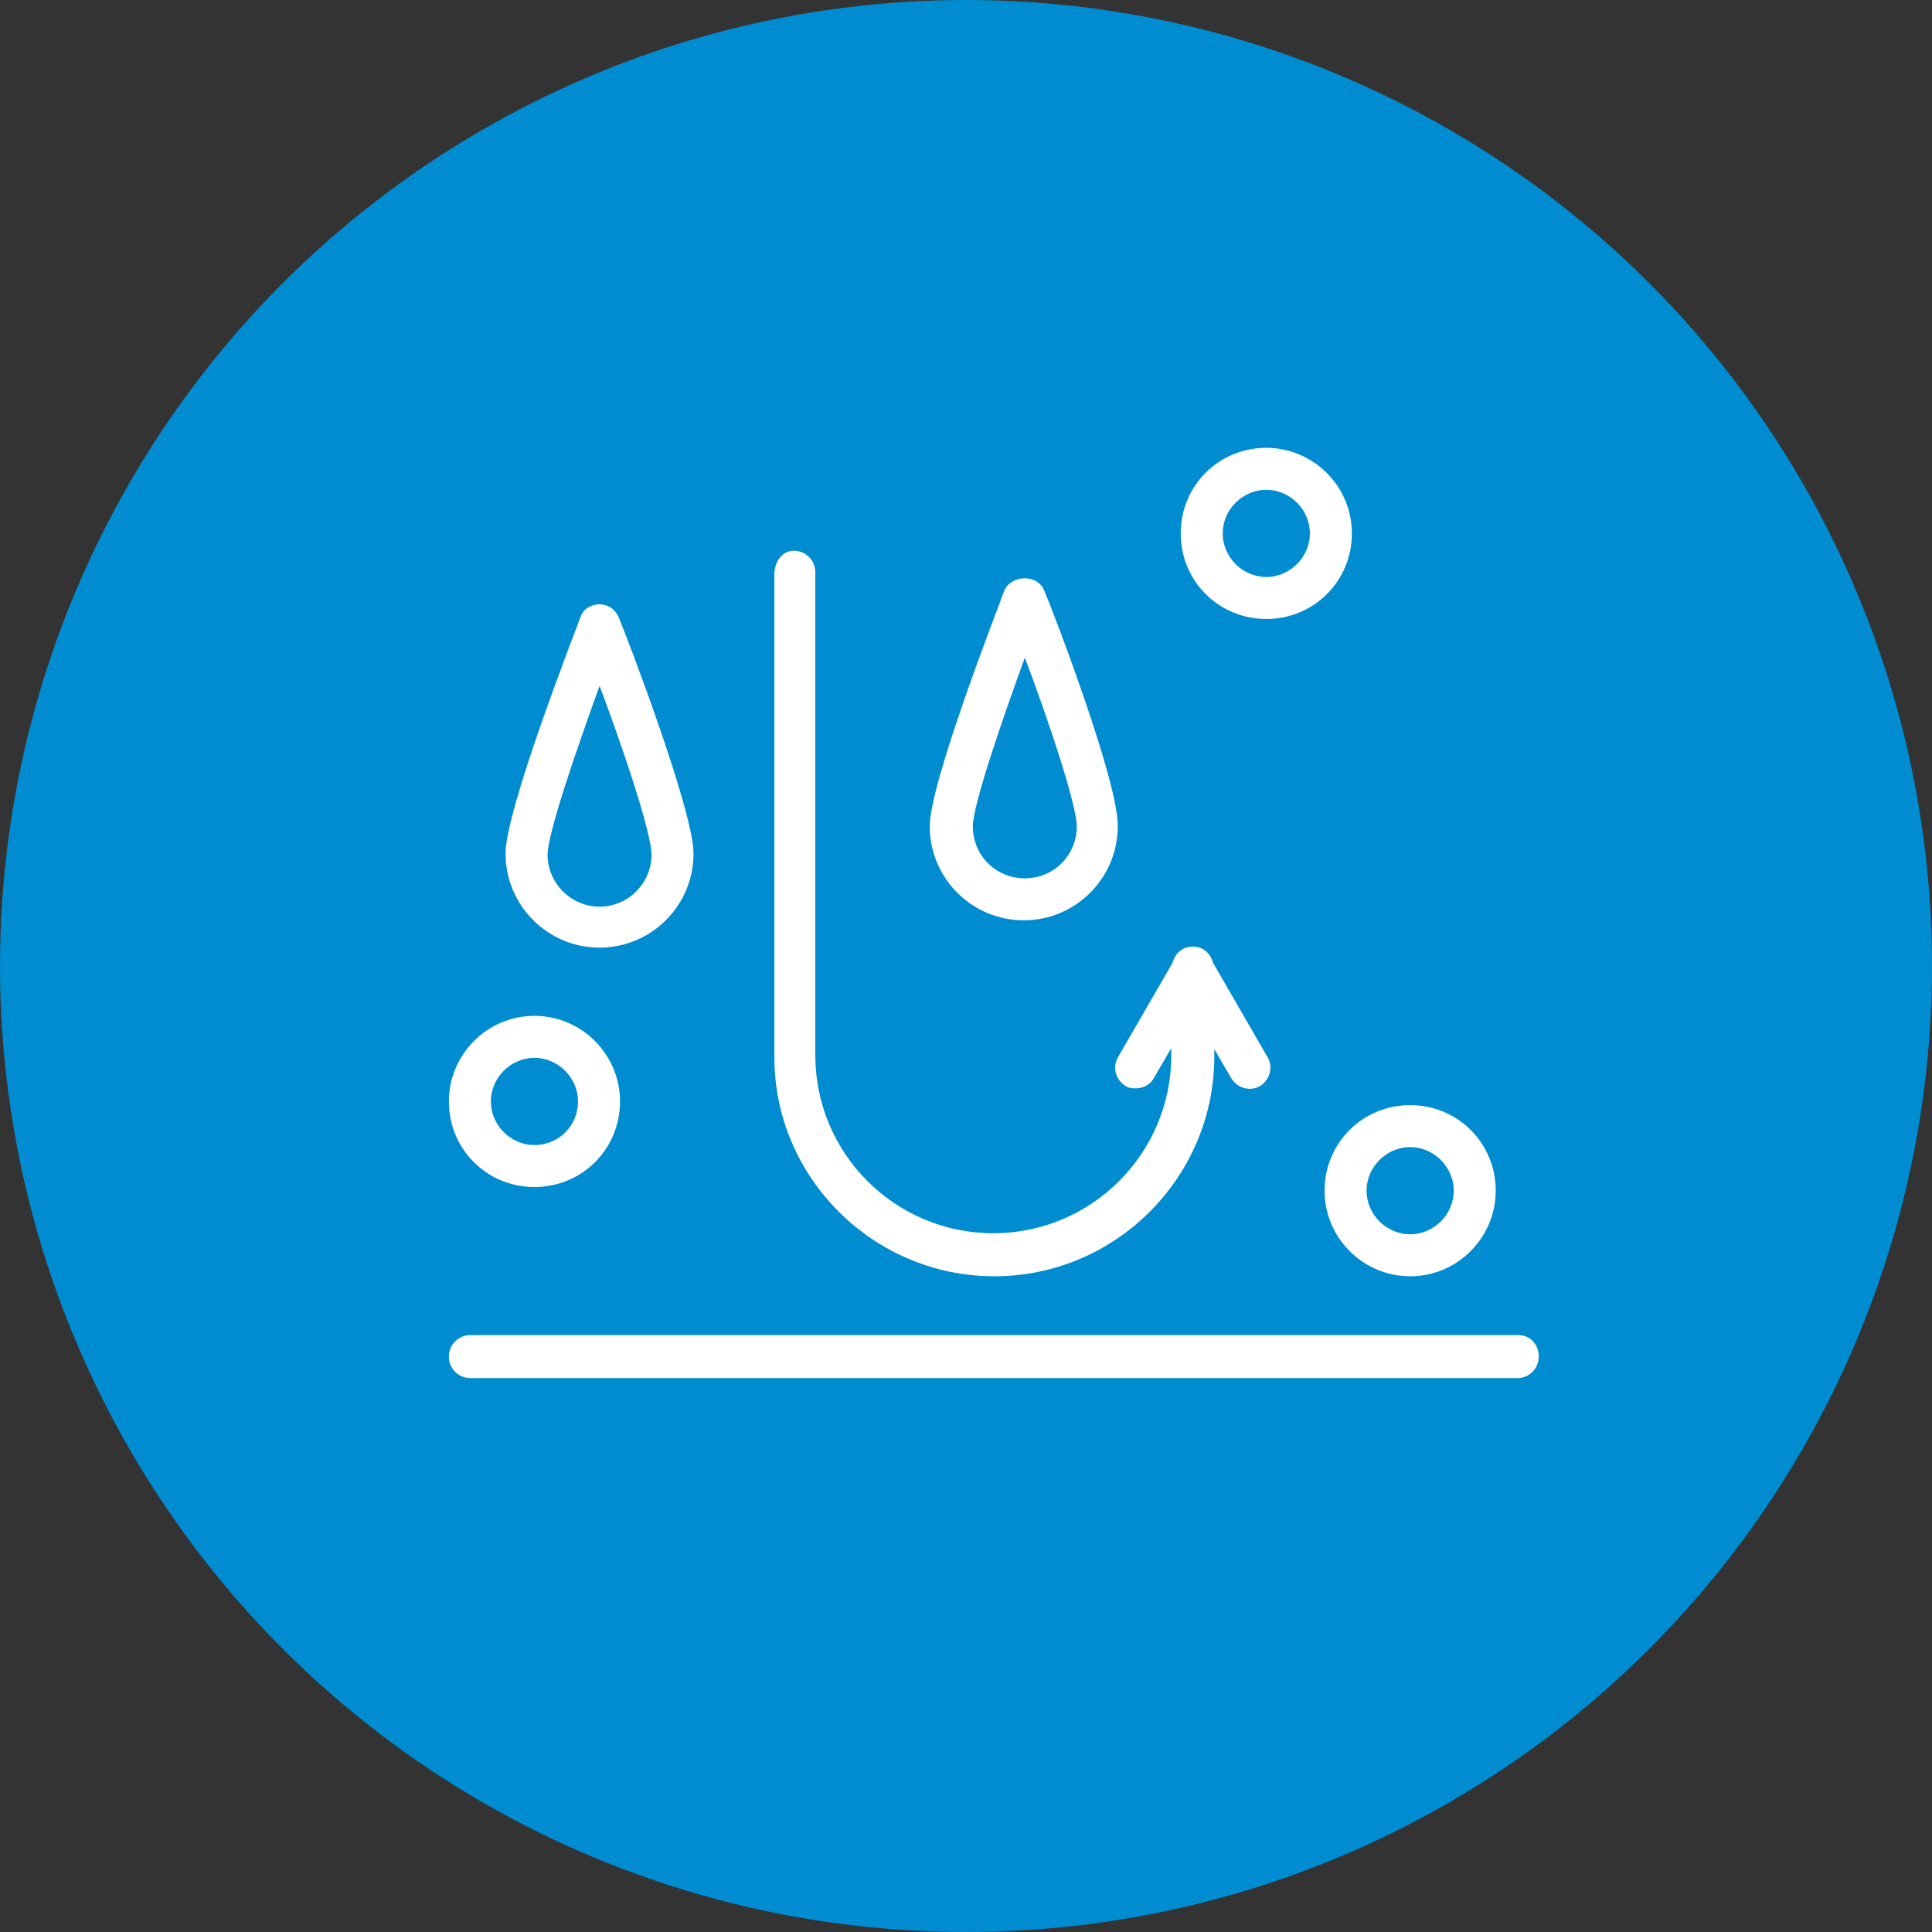 <?xml version="1.0" encoding="utf-8"?>
<!-- Generator: Adobe Illustrator 25.0.0, SVG Export Plug-In . SVG Version: 6.00 Build 0)  -->
<svg version="1.1" id="Слой_1" xmlns="http://www.w3.org/2000/svg" xmlns:xlink="http://www.w3.org/1999/xlink" x="0px" y="0px"
	 viewBox="0 0 184 184" style="enable-background:new 0 0 184 184;" xml:space="preserve">
<rect x="0" y="0" width="184" height="184" fill="#333333" stroke="none"/>
<style type="text/css">
	.st0{fill:#008CD0;}
	.st1{fill:#FFFFFF;stroke:#FFFFFF;stroke-width:0.5;stroke-miterlimit:10;}
</style>
<circle class="st0" cx="92" cy="92" r="92"/>
<g>
	<path class="st1" d="M146.3,129.2c0,1-0.8,1.8-1.8,1.8H44.8c-1,0-1.8-0.8-1.8-1.8c0-1,0.8-1.8,1.8-1.8h99.8
		C145.6,127.4,146.3,128.2,146.3,129.2z"/>
	<path class="st1" d="M94.7,121.3c11.4,0,20.7-9.3,20.7-20.7v-1.6l2.1,3.6c0.5,0.8,1.6,1.1,2.4,0.6c0.8-0.5,1.1-1.6,0.6-2.4l-5.2-9
		c-0.2-0.8-0.8-1.4-1.7-1.4s-1.5,0.6-1.7,1.4l-5.2,9c-0.5,0.8-0.2,1.9,0.6,2.4c0.3,0.2,0.6,0.2,0.9,0.2c0.6,0,1.2-0.3,1.5-0.9
		l2.1-3.6v1.6c0,9.5-7.7,17.2-17.2,17.2c-9.5,0-17.2-7.7-17.2-17.2v-46c0-1-0.8-1.8-1.8-1.8S74,53.7,74,54.7v46
		C74,112,83.3,121.3,94.7,121.3z"/>
	<path class="st1" d="M99.2,56.3c-0.5-1.3-2.7-1.3-3.3,0c-0.7,1.9-7.1,18.3-7.1,22.4c0,4.8,3.9,8.7,8.7,8.7c4.8,0,8.7-3.9,8.7-8.7
		C106.3,74.6,100,58.1,99.2,56.3z M97.6,83.9c-2.9,0-5.2-2.3-5.2-5.2c0-2.1,2.8-10.2,5.2-16.8c2.5,6.6,5.2,14.7,5.2,16.8
		C102.8,81.6,100.5,83.9,97.6,83.9z"/>
	<path class="st1" d="M58.7,58.9c-0.3-0.7-0.9-1.1-1.6-1.1s-1.4,0.4-1.6,1.1c-0.7,1.9-7.1,18.3-7.1,22.4c0,4.8,3.9,8.7,8.7,8.7
		s8.7-3.9,8.7-8.7C65.8,77.3,59.5,60.8,58.7,58.9z M57.1,86.6c-2.9,0-5.2-2.4-5.2-5.2c0-2.1,2.8-10.2,5.2-16.8
		c2.5,6.6,5.2,14.7,5.2,16.8C62.3,84.2,60,86.6,57.1,86.6z"/>
	<path class="st1" d="M50.9,97c-4.4,0-7.9,3.6-7.9,7.9c0,4.4,3.5,7.9,7.9,7.9c4.4,0,7.9-3.5,7.9-7.9C58.8,100.6,55.3,97,50.9,97z
		 M50.9,109.3c-2.4,0-4.4-2-4.4-4.4c0-2.4,2-4.4,4.4-4.4c2.4,0,4.4,2,4.4,4.4C55.3,107.3,53.4,109.3,50.9,109.3z"/>
	<path class="st1" d="M134.3,105.5c-4.4,0-7.9,3.5-7.9,7.9c0,4.4,3.6,7.9,7.9,7.9c4.4,0,7.9-3.6,7.9-7.9
		C142.2,109,138.7,105.5,134.3,105.5z M134.3,117.8c-2.4,0-4.4-2-4.4-4.4c0-2.4,2-4.4,4.4-4.4s4.4,2,4.4,4.4
		C138.7,115.8,136.7,117.8,134.3,117.8z"/>
	<path class="st1" d="M120.6,42.9c-4.4,0-7.9,3.5-7.9,7.9c0,4.4,3.5,7.9,7.9,7.9c4.4,0,7.9-3.5,7.9-7.9
		C128.5,46.4,124.9,42.9,120.6,42.9z M120.6,55.2c-2.4,0-4.4-2-4.4-4.4c0-2.4,2-4.4,4.4-4.4s4.4,2,4.4,4.4
		C125,53.2,123,55.2,120.6,55.2z"/>
</g>
</svg>
